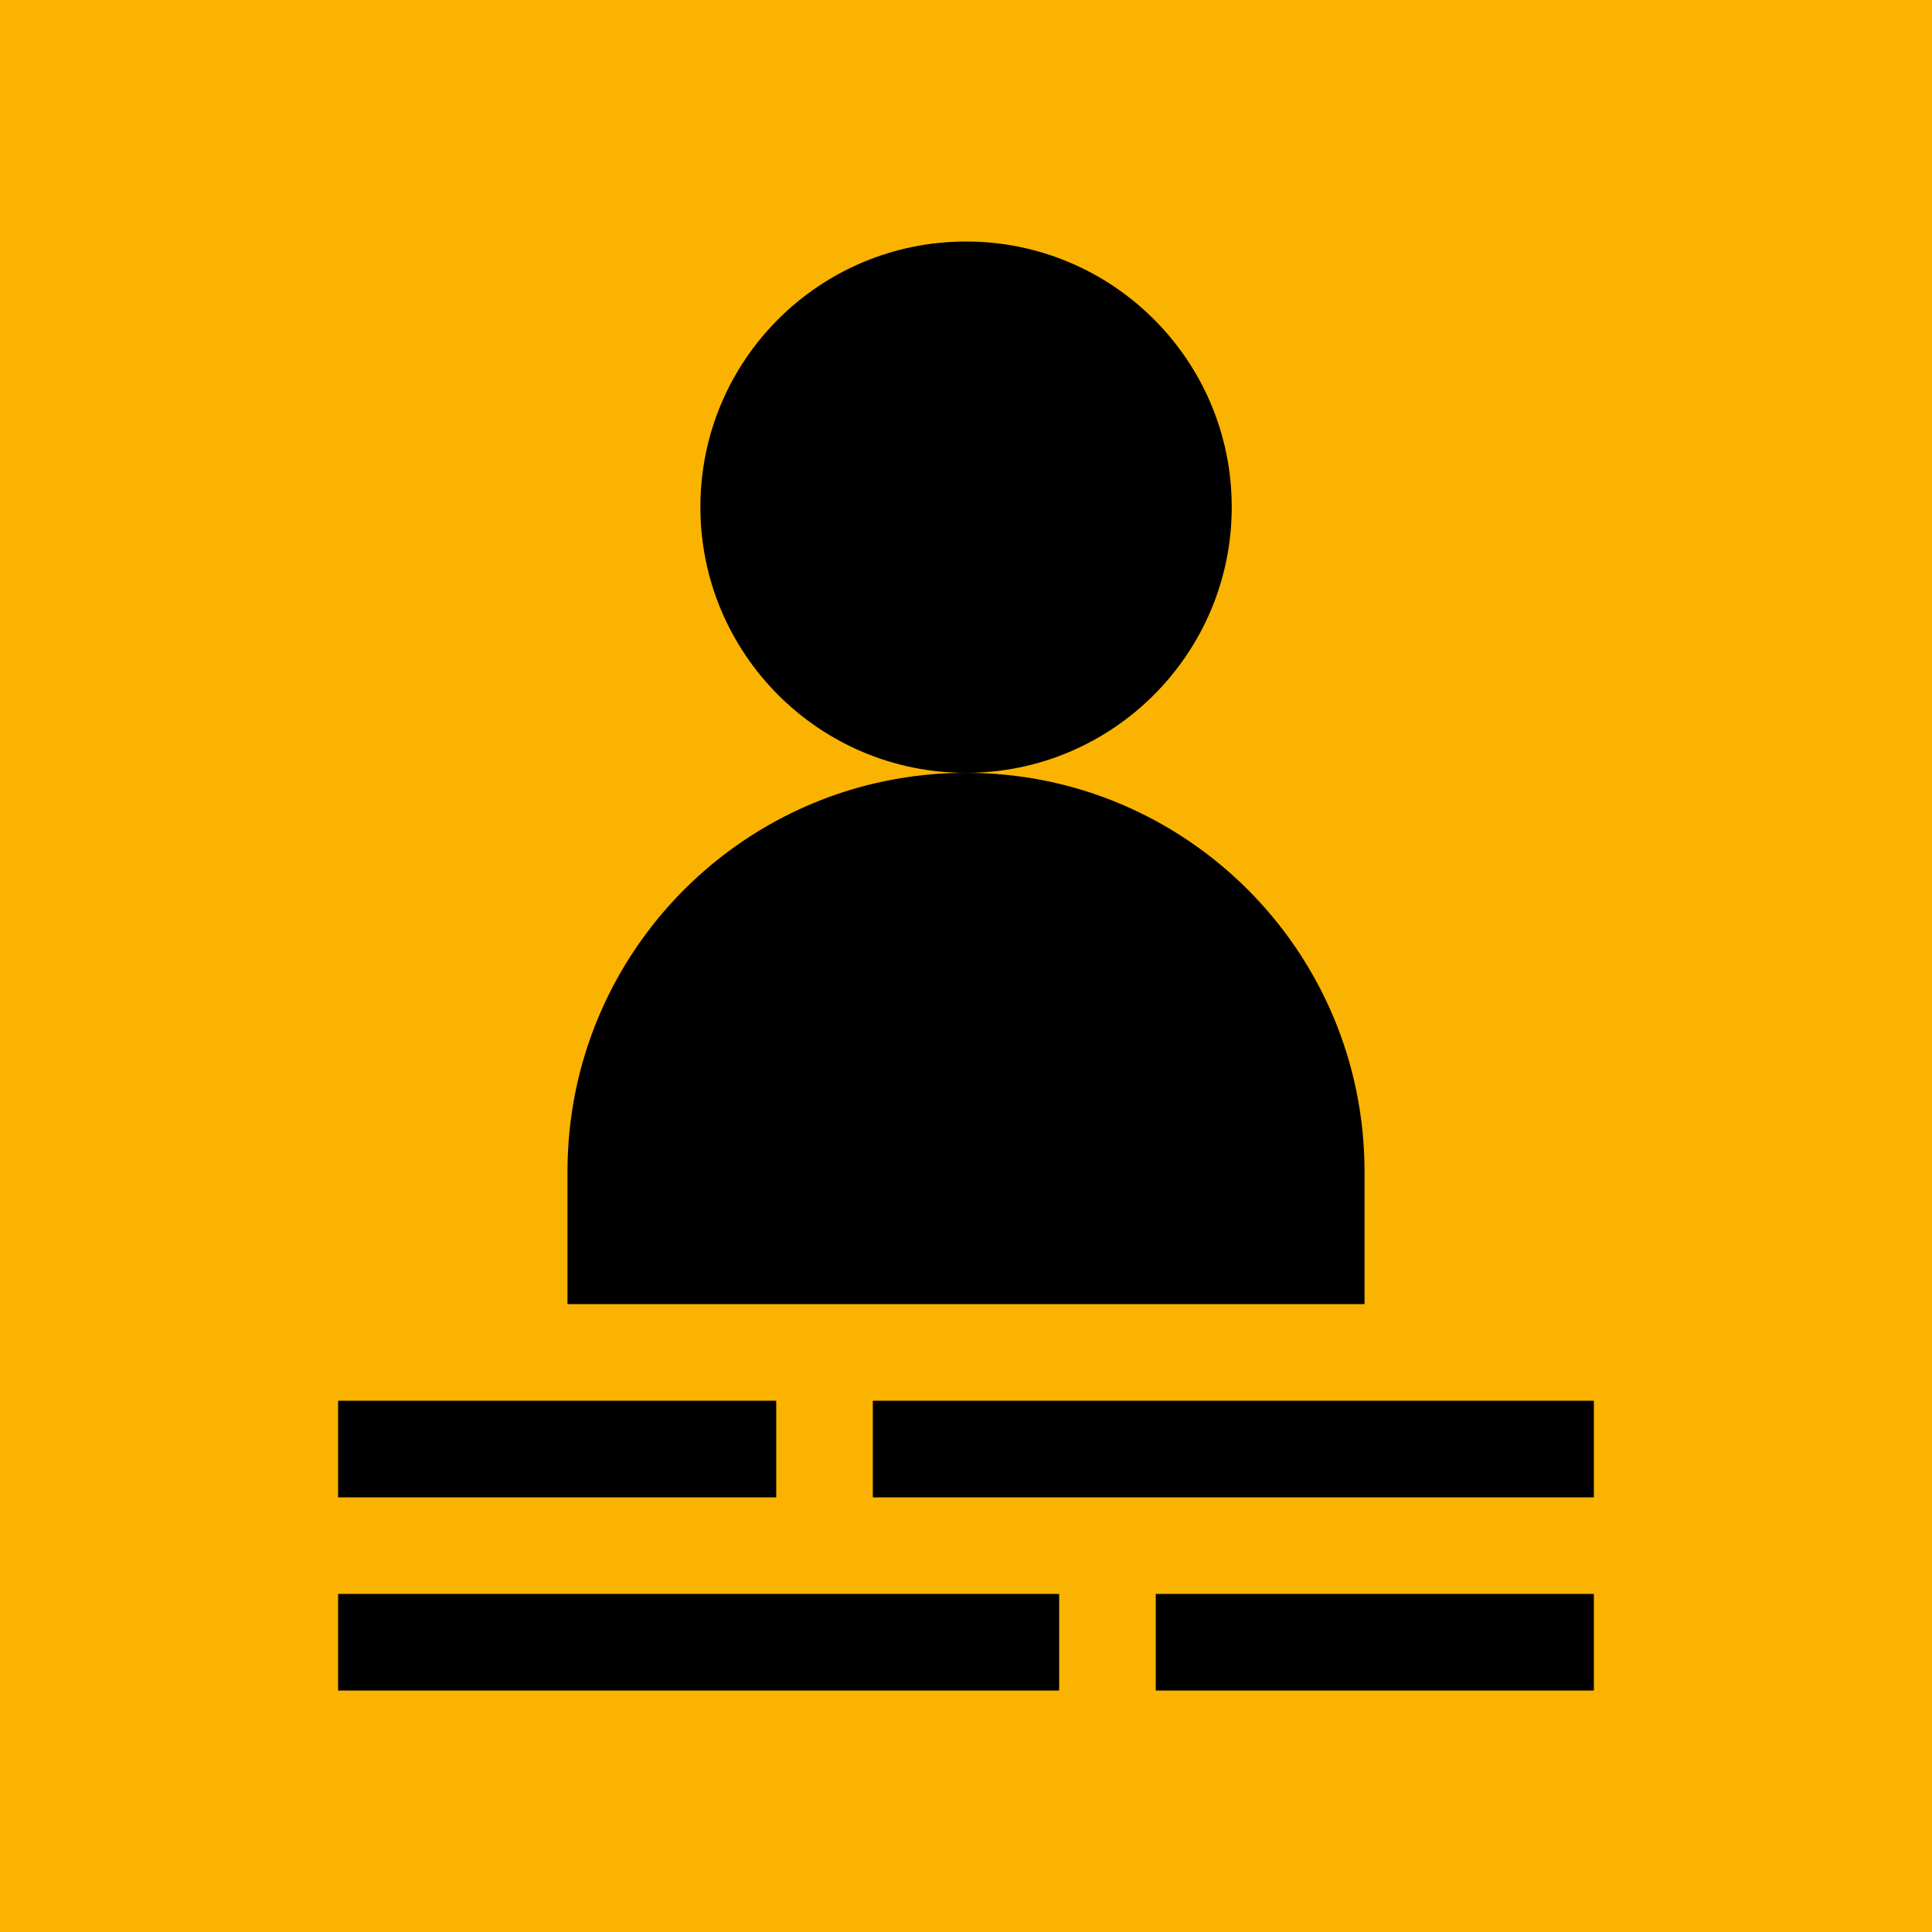 <?xml version="1.0" encoding="utf-8"?>
<!-- Generator: Adobe Illustrator 16.0.0, SVG Export Plug-In . SVG Version: 6.00 Build 0)  -->
<!DOCTYPE svg PUBLIC "-//W3C//DTD SVG 1.1//EN" "http://www.w3.org/Graphics/SVG/1.1/DTD/svg11.dtd">
<svg version="1.1" id="Layer_1" xmlns="http://www.w3.org/2000/svg" xmlns:xlink="http://www.w3.org/1999/xlink" x="0px" y="0px"
	 width="100px" height="100px" viewBox="0 0 100 100" enable-background="new 0 0 100 100" xml:space="preserve">
<g>
	<rect fill="#FAB300" width="100" height="100"/>
	<g>
		<g>
			<g>
				<g>
					<rect x="17.5" y="82.502" width="37.322" height="5"/>
				</g>
			</g>
			<g>
				<g>
					<rect x="17.5" y="72.502" width="22.678" height="5.002"/>
				</g>
			</g>
			<g>
				<g>
					<rect x="59.822" y="82.502" width="22.676" height="5"/>
				</g>
			</g>
			<g>
				<g>
					<rect x="45.178" y="72.502" width="37.32" height="5.002"/>
				</g>
			</g>
		</g>
		<g>
			<g>
				<path d="M63.754,26.245c0-7.601-6.168-13.744-13.752-13.744c-7.594,0-13.75,6.144-13.75,13.744
					c0,7.594,6.156,13.757,13.75,13.757C57.586,40.002,63.754,33.839,63.754,26.245z"/>
			</g>
			<g>
				<path d="M70.627,60.641c0-11.405-9.244-20.639-20.625-20.639c-11.395,0-20.629,9.233-20.629,20.639V67.5h41.254V60.641z"/>
			</g>
		</g>
	</g>
</g>
</svg>

